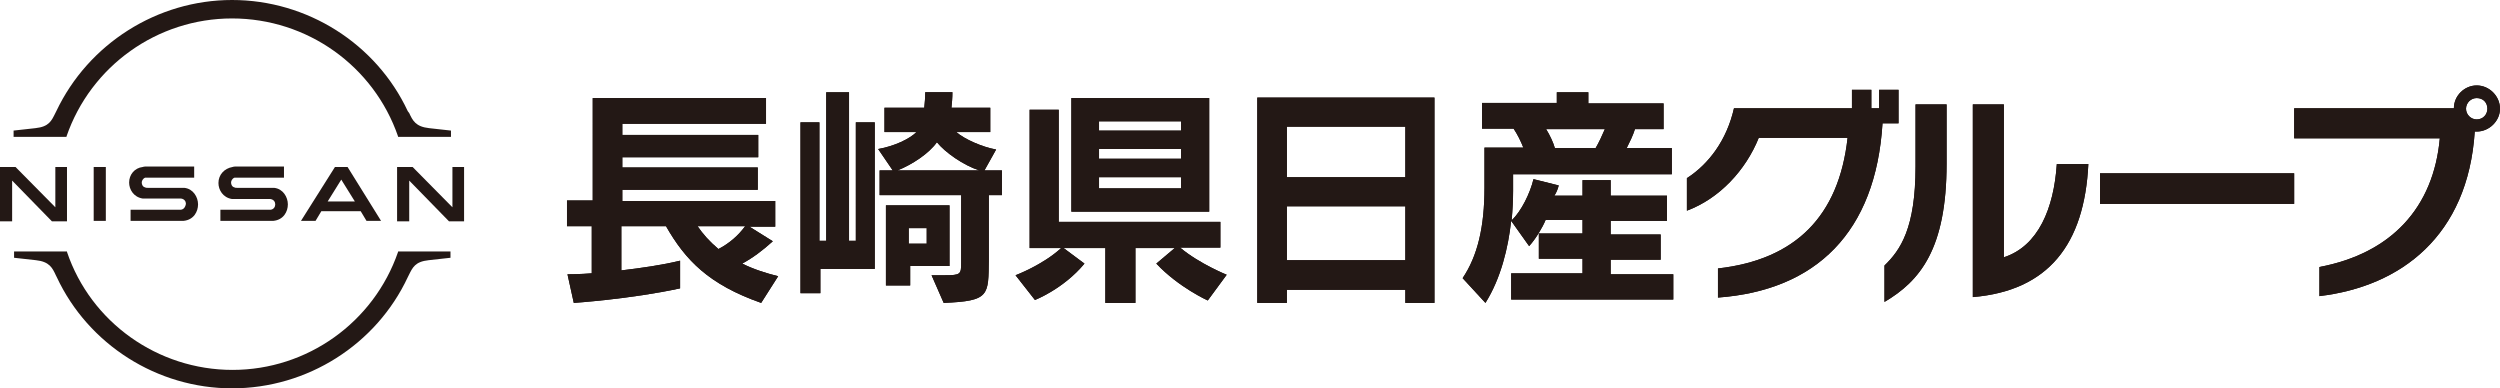 <?xml version="1.0" encoding="utf-8"?>
<!-- Generator: Adobe Illustrator 25.4.0, SVG Export Plug-In . SVG Version: 6.00 Build 0)  -->
<svg version="1.1" id="レイヤー_1" xmlns="http://www.w3.org/2000/svg" xmlns:xlink="http://www.w3.org/1999/xlink" x="0px"
	 y="0px" width="515px" height="80px" viewBox="0 0 515 80" style="enable-background:new 0 0 515 80;" xml:space="preserve">
<style type="text/css">
	.st0{fill:#231815;}
</style>
<g>
	<g>
		<g>
			<g>
				<path class="st0" d="M156.8,62.4c-10.8-3.8-15.6-8.8-19.6-15.8H128v9.1c4.2-0.5,8.4-1.1,12.1-2v5.7c-10.1,2.2-21.9,3-21.9,3
					l-1.3-5.9c0,0,2.7,0,5-0.2v-9.7h-5.1v-5.3h5.3V20.2h35.7v5.3h-29.6v2.3h28v4.6h-28v2.1h27.9v4.6h-27.9v2.3h31.5v5.3h-5.3l4.8,3
					c-2.1,1.9-4.1,3.4-6.3,4.6c2.4,1.2,5,2,7.4,2.6L156.8,62.4z M143.7,46.6c1.1,1.6,2.4,3.1,4.3,4.7c2.3-1.2,4.1-2.8,5.5-4.7H143.7
					z"/>
				<path class="st0" d="M169,55.4v5h-4.1V25.2h3.9v24.4h1.4V19h4.7v30.6h1.4V25.2h3.9v30.2H169z M203.7,40.2v13.3
					c-0.1,7.4,0.2,8.5-9.3,8.9l-2.5-5.7c1.1,0,2,0,2.7,0c3.3,0,3.4-0.2,3.4-2.6c0,0,0-0.1,0-0.2V40.2h-16.8v-5.1h2.7l-3-4.4
					c3.4-0.6,6.5-2.1,7.9-3.5h-6.6v-5h8.2c0.1-1,0.2-2.1,0.2-3.2h5.6c0,1.2-0.1,2.2-0.2,3.2h8v5H197c1.7,1.5,5.4,3.1,8.2,3.6
					l-2.4,4.3h3.6v5.1H203.7z M187.5,54.8v4h-5V42.3h13.1v12.5H187.5z M193,29.3c-1.6,2.3-5.1,4.6-8.1,5.8h16.8
					C198.4,34,194.7,31.4,193,29.3z M190.9,47h-3.7v3.2h3.7V47z"/>
				<path class="st0" d="M248.8,61.9c0,0-6-2.7-10.6-7.6l3.8-3.2h-8.1v11.3h-6.2V51.1h-8.6l4.3,3.2c-4.3,5.2-10.2,7.5-10.2,7.5
					l-4-5.1c0,0,5.6-2.1,9.4-5.6h-6.5V22.6h6v23.1h33.3v5.3h-8.3c3.9,3.3,9.6,5.6,9.6,5.6L248.8,61.9z M220.7,43.5V20.2h28.4v23.4
					H220.7z M243.3,25h-16.9v1.9h16.9V25z M243.3,30.7h-16.9v2h16.9V30.7z M243.3,36.5h-16.9v2.3h16.9V36.5z"/>
				<path class="st0" d="M289.5,62.4v-2.7h-24.4v2.7H259V20.1h36.5v42.3H289.5z M289.5,26.1h-24.4v10.4h24.4V26.1z M289.5,42.5
					h-24.4v11.1h24.4V42.5z"/>
				<path class="st0" d="M311.3,61.5v-5.2H326v-3h-9v-5.2h9v-2.8h-7.6c-0.6,1.5-2.1,4-3.4,5.4l-3.7-5.2c-0.6,5.5-2.1,11.8-5.3,16.9
					l-4.7-5.1c3.1-4.6,4.5-10.6,4.5-18.6v-8.3h8c-0.5-1.3-1.2-2.7-2-3.9h-6.5v-5.3h15.4V19h6.5v2.3h15.5v5.3h-5.9
					c-0.4,1.3-1.1,2.7-1.7,3.9h9.3v5.4h-32.7v3.4c0,1.8-0.1,3.9-0.3,6.1c2-1.9,3.8-5.6,4.5-8.5l5.2,1.3c-0.2,0.8-0.5,1.5-0.9,2.1
					h5.8v-3.2h5.8v3.2h11.6v5.2h-11.6v2.8h10.3v5.2h-10.3v3h12.9v5.2H311.3z M318.5,26.6c0.8,1.3,1.5,2.8,1.8,3.9h8.4
					c0.6-1,1.4-2.7,1.9-3.9H318.5z"/>
				<path class="st0" d="M387.8,25.4c-1.4,22.5-13.7,34.4-33.9,35.9v-6c15.9-1.8,24.9-10.7,26.7-26.9h-18.3
					c-2.7,6.7-8.1,12.5-14.8,15v-6.7c4.5-2.9,8.2-7.8,9.7-14.4h24.3v-3.8h4v3.8h1.6v-3.8h4v6.9H387.8z"/>
				<path class="st0" d="M388.2,62.2v-7.5c3.3-3.2,6.4-7.7,6.4-20.4V21.5h6.4v12.2C401,51.3,395.5,57.9,388.2,62.2z M406.4,61.2
					V21.5h6.4V53c7.1-2.3,10.3-10.1,10.9-19.2h6.5C429.4,50.4,421.9,59.9,406.4,61.2z"/>
				<path class="st0" d="M432.6,42v-6.3h40V42H432.6z"/>
				<path class="st0" d="M510.2,27.1c-0.1,0-0.2,0-0.4,0c-1.4,21.5-15.2,31.9-32,33.9V55c14.8-2.8,23.5-12.2,24.8-26.5h-30v-6.2
					h32.9c0-2.6,2.2-4.7,4.7-4.7c2.6,0,4.8,2.2,4.8,4.8C515,24.9,512.8,27.1,510.2,27.1z M510.2,20.2c-1.2,0-2.2,1-2.2,2.2
					c0,1.2,1,2.2,2.2,2.2c1.3,0,2.2-1,2.2-2.2C512.4,21.1,511.5,20.2,510.2,20.2z"/>
			</g>
			<g>
				<path class="st0" d="M156.8,62.4c-10.8-3.8-15.6-8.8-19.6-15.8H128v9.1c4.2-0.5,8.4-1.1,12.1-2v5.7c-10.1,2.2-21.9,3-21.9,3
					l-1.3-5.9c0,0,2.7,0,5-0.2v-9.7h-5.1v-5.3h5.3V20.2h35.7v5.3h-29.6v2.3h28v4.6h-28v2.1h27.9v4.6h-27.9v2.3h31.5v5.3h-5.3l4.8,3
					c-2.1,1.9-4.1,3.4-6.3,4.6c2.4,1.2,5,2,7.4,2.6L156.8,62.4z M143.7,46.6c1.1,1.6,2.4,3.1,4.3,4.7c2.3-1.2,4.1-2.8,5.5-4.7H143.7
					z"/>
				<path class="st0" d="M169,55.4v5h-4.1V25.2h3.9v24.4h1.4V19h4.7v30.6h1.4V25.2h3.9v30.2H169z M203.7,40.2v13.3
					c-0.1,7.4,0.2,8.5-9.3,8.9l-2.5-5.7c1.1,0,2,0,2.7,0c3.3,0,3.4-0.2,3.4-2.6c0,0,0-0.1,0-0.2V40.2h-16.8v-5.1h2.7l-3-4.4
					c3.4-0.6,6.5-2.1,7.9-3.5h-6.6v-5h8.2c0.1-1,0.2-2.1,0.2-3.2h5.6c0,1.2-0.1,2.2-0.2,3.2h8v5H197c1.7,1.5,5.4,3.1,8.2,3.6
					l-2.4,4.3h3.6v5.1H203.7z M187.5,54.8v4h-5V42.3h13.1v12.5H187.5z M193,29.3c-1.6,2.3-5.1,4.6-8.1,5.8h16.8
					C198.4,34,194.7,31.4,193,29.3z M190.9,47h-3.7v3.2h3.7V47z"/>
				<path class="st0" d="M248.8,61.9c0,0-6-2.7-10.6-7.6l3.8-3.2h-8.1v11.3h-6.2V51.1h-8.6l4.3,3.2c-4.3,5.2-10.2,7.5-10.2,7.5
					l-4-5.1c0,0,5.6-2.1,9.4-5.6h-6.5V22.6h6v23.1h33.3v5.3h-8.3c3.9,3.3,9.6,5.6,9.6,5.6L248.8,61.9z M220.7,43.5V20.2h28.4v23.4
					H220.7z M243.3,25h-16.9v1.9h16.9V25z M243.3,30.7h-16.9v2h16.9V30.7z M243.3,36.5h-16.9v2.3h16.9V36.5z"/>
				<path class="st0" d="M289.5,62.4v-2.7h-24.4v2.7H259V20.1h36.5v42.3H289.5z M289.5,26.1h-24.4v10.4h24.4V26.1z M289.5,42.5
					h-24.4v11.1h24.4V42.5z"/>
				<path class="st0" d="M311.3,61.5v-5.2H326v-3h-9v-5.2h9v-2.8h-7.6c-0.6,1.5-2.1,4-3.4,5.4l-3.7-5.2c-0.6,5.5-2.1,11.8-5.3,16.9
					l-4.7-5.1c3.1-4.6,4.5-10.6,4.5-18.6v-8.3h8c-0.5-1.3-1.2-2.7-2-3.9h-6.5v-5.3h15.4V19h6.5v2.3h15.5v5.3h-5.9
					c-0.4,1.3-1.1,2.7-1.7,3.9h9.3v5.4h-32.7v3.4c0,1.8-0.1,3.9-0.3,6.1c2-1.9,3.8-5.6,4.5-8.5l5.2,1.3c-0.2,0.8-0.5,1.5-0.9,2.1
					h5.8v-3.2h5.8v3.2h11.6v5.2h-11.6v2.8h10.3v5.2h-10.3v3h12.9v5.2H311.3z M318.5,26.6c0.8,1.3,1.5,2.8,1.8,3.9h8.4
					c0.6-1,1.4-2.7,1.9-3.9H318.5z"/>
				<path class="st0" d="M387.8,25.4c-1.4,22.5-13.7,34.4-33.9,35.9v-6c15.9-1.8,24.9-10.7,26.7-26.9h-18.3
					c-2.7,6.7-8.1,12.5-14.8,15v-6.7c4.5-2.9,8.2-7.8,9.7-14.4h24.3v-3.8h4v3.8h1.6v-3.8h4v6.9H387.8z"/>
				<path class="st0" d="M388.2,62.2v-7.5c3.3-3.2,6.4-7.7,6.4-20.4V21.5h6.4v12.2C401,51.3,395.5,57.9,388.2,62.2z M406.4,61.2
					V21.5h6.4V53c7.1-2.3,10.3-10.1,10.9-19.2h6.5C429.4,50.4,421.9,59.9,406.4,61.2z"/>
				<path class="st0" d="M432.6,42v-6.3h40V42H432.6z"/>
				<path class="st0" d="M510.2,27.1c-0.1,0-0.2,0-0.4,0c-1.4,21.5-15.2,31.9-32,33.9V55c14.8-2.8,23.5-12.2,24.8-26.5h-30v-6.2
					h32.9c0-2.6,2.2-4.7,4.7-4.7c2.6,0,4.8,2.2,4.8,4.8C515,24.9,512.8,27.1,510.2,27.1z M510.2,20.2c-1.2,0-2.2,1-2.2,2.2
					c0,1.2,1,2.2,2.2,2.2c1.3,0,2.2-1,2.2-2.2C512.4,21.1,511.5,20.2,510.2,20.2z"/>
			</g>
		</g>
	</g>
	<g>
		<g>
			<path class="st0" d="M13.7,28.1c5-14.5,18.7-24.3,34.1-24.3C63.3,3.8,77,13.6,82,28.1l0,0.1h10.9v-1.3l-4.5-0.5
				c-2.8-0.3-3.4-1.6-4.1-3.1L84,22.9C77.5,9,63.3,0,47.8,0C32.4,0,18.2,9,11.6,22.9l-0.2,0.4c-0.8,1.6-1.3,2.8-4.1,3.1l-4.5,0.5
				v1.3h10.9L13.7,28.1z"/>
			<path class="st0" d="M82,51.8l0,0.1c-5,14.5-18.7,24.3-34.1,24.3h0c-15.4,0-29.2-9.8-34.1-24.3l0-0.1l-10.9,0v1.3l4.5,0.5
				c2.8,0.3,3.4,1.6,4.1,3.1l0.2,0.4C18.2,71,32.4,80,47.8,80h0c15.5,0,29.7-9,36.2-22.9l0.2-0.4c0.8-1.6,1.3-2.8,4.1-3.1l4.5-0.5
				v-1.3L82,51.8z"/>
			<g>
				<rect x="19.3" y="34.4" class="st0" width="2.5" height="11.1"/>
				<polygon class="st0" points="13.8,45.6 13.8,34.4 11.4,34.4 11.4,42.7 3.2,34.4 0,34.4 0,45.6 2.5,45.6 2.5,37.2 10.7,45.6 				
					"/>
				<path class="st0" d="M69,34.4l-7,11.1h3l1.2-2h8.1l1.2,2h3l-6.9-11.1H69z M73.1,41.5h-5.6l2.8-4.5L73.1,41.5z"/>
				<path class="st0" d="M55.8,43.2c-0.1,0-0.4,0-0.5,0h-9.9v2.3h10.1c0.1,0,0.7,0,0.8,0c2.1-0.2,3-1.9,3-3.4c0-1.5-1-3.2-2.8-3.4
					c-0.4,0-0.7,0-0.8,0H49c-0.3,0-0.6,0-0.7-0.1c-0.5-0.1-0.7-0.6-0.7-1c0-0.3,0.2-0.8,0.7-1c0.2,0,0.3,0,0.7,0h9.5v-2.3h-9.6
					c-0.4,0-0.7,0-1,0.1C46.2,34.7,45,36,45,37.7c0,1.4,0.9,3,2.8,3.3c0.3,0,0.8,0,1,0l6.4,0c0.1,0,0.4,0,0.5,0c0.7,0.1,1,0.6,1,1.1
					C56.7,42.6,56.4,43.1,55.8,43.2"/>
				<path class="st0" d="M37.3,43.2c-0.1,0-0.4,0-0.5,0h-9.9v2.3h10.1c0.1,0,0.7,0,0.8,0c2.1-0.2,3-1.9,3-3.4c0-1.5-1-3.2-2.8-3.4
					c-0.4,0-0.7,0-0.8,0h-6.6c-0.3,0-0.6,0-0.7-0.1c-0.5-0.1-0.7-0.6-0.7-1c0-0.3,0.2-0.8,0.7-1c0.2,0,0.3,0,0.7,0H40v-2.3h-9.6
					c-0.4,0-0.7,0-1,0.1c-1.7,0.2-2.8,1.6-2.8,3.2c0,1.4,0.9,3,2.8,3.3c0.3,0,0.8,0,1,0l6.4,0c0.1,0,0.4,0,0.5,0
					c0.7,0.1,1,0.6,1,1.1C38.2,42.6,37.9,43.1,37.3,43.2"/>
				<polygon class="st0" points="95.6,45.6 95.6,34.4 93.2,34.4 93.2,42.7 85,34.4 81.8,34.4 81.8,45.6 84.3,45.6 84.3,37.2 
					92.5,45.6 				"/>
			</g>
		</g>
	</g>
</g>
</svg>
